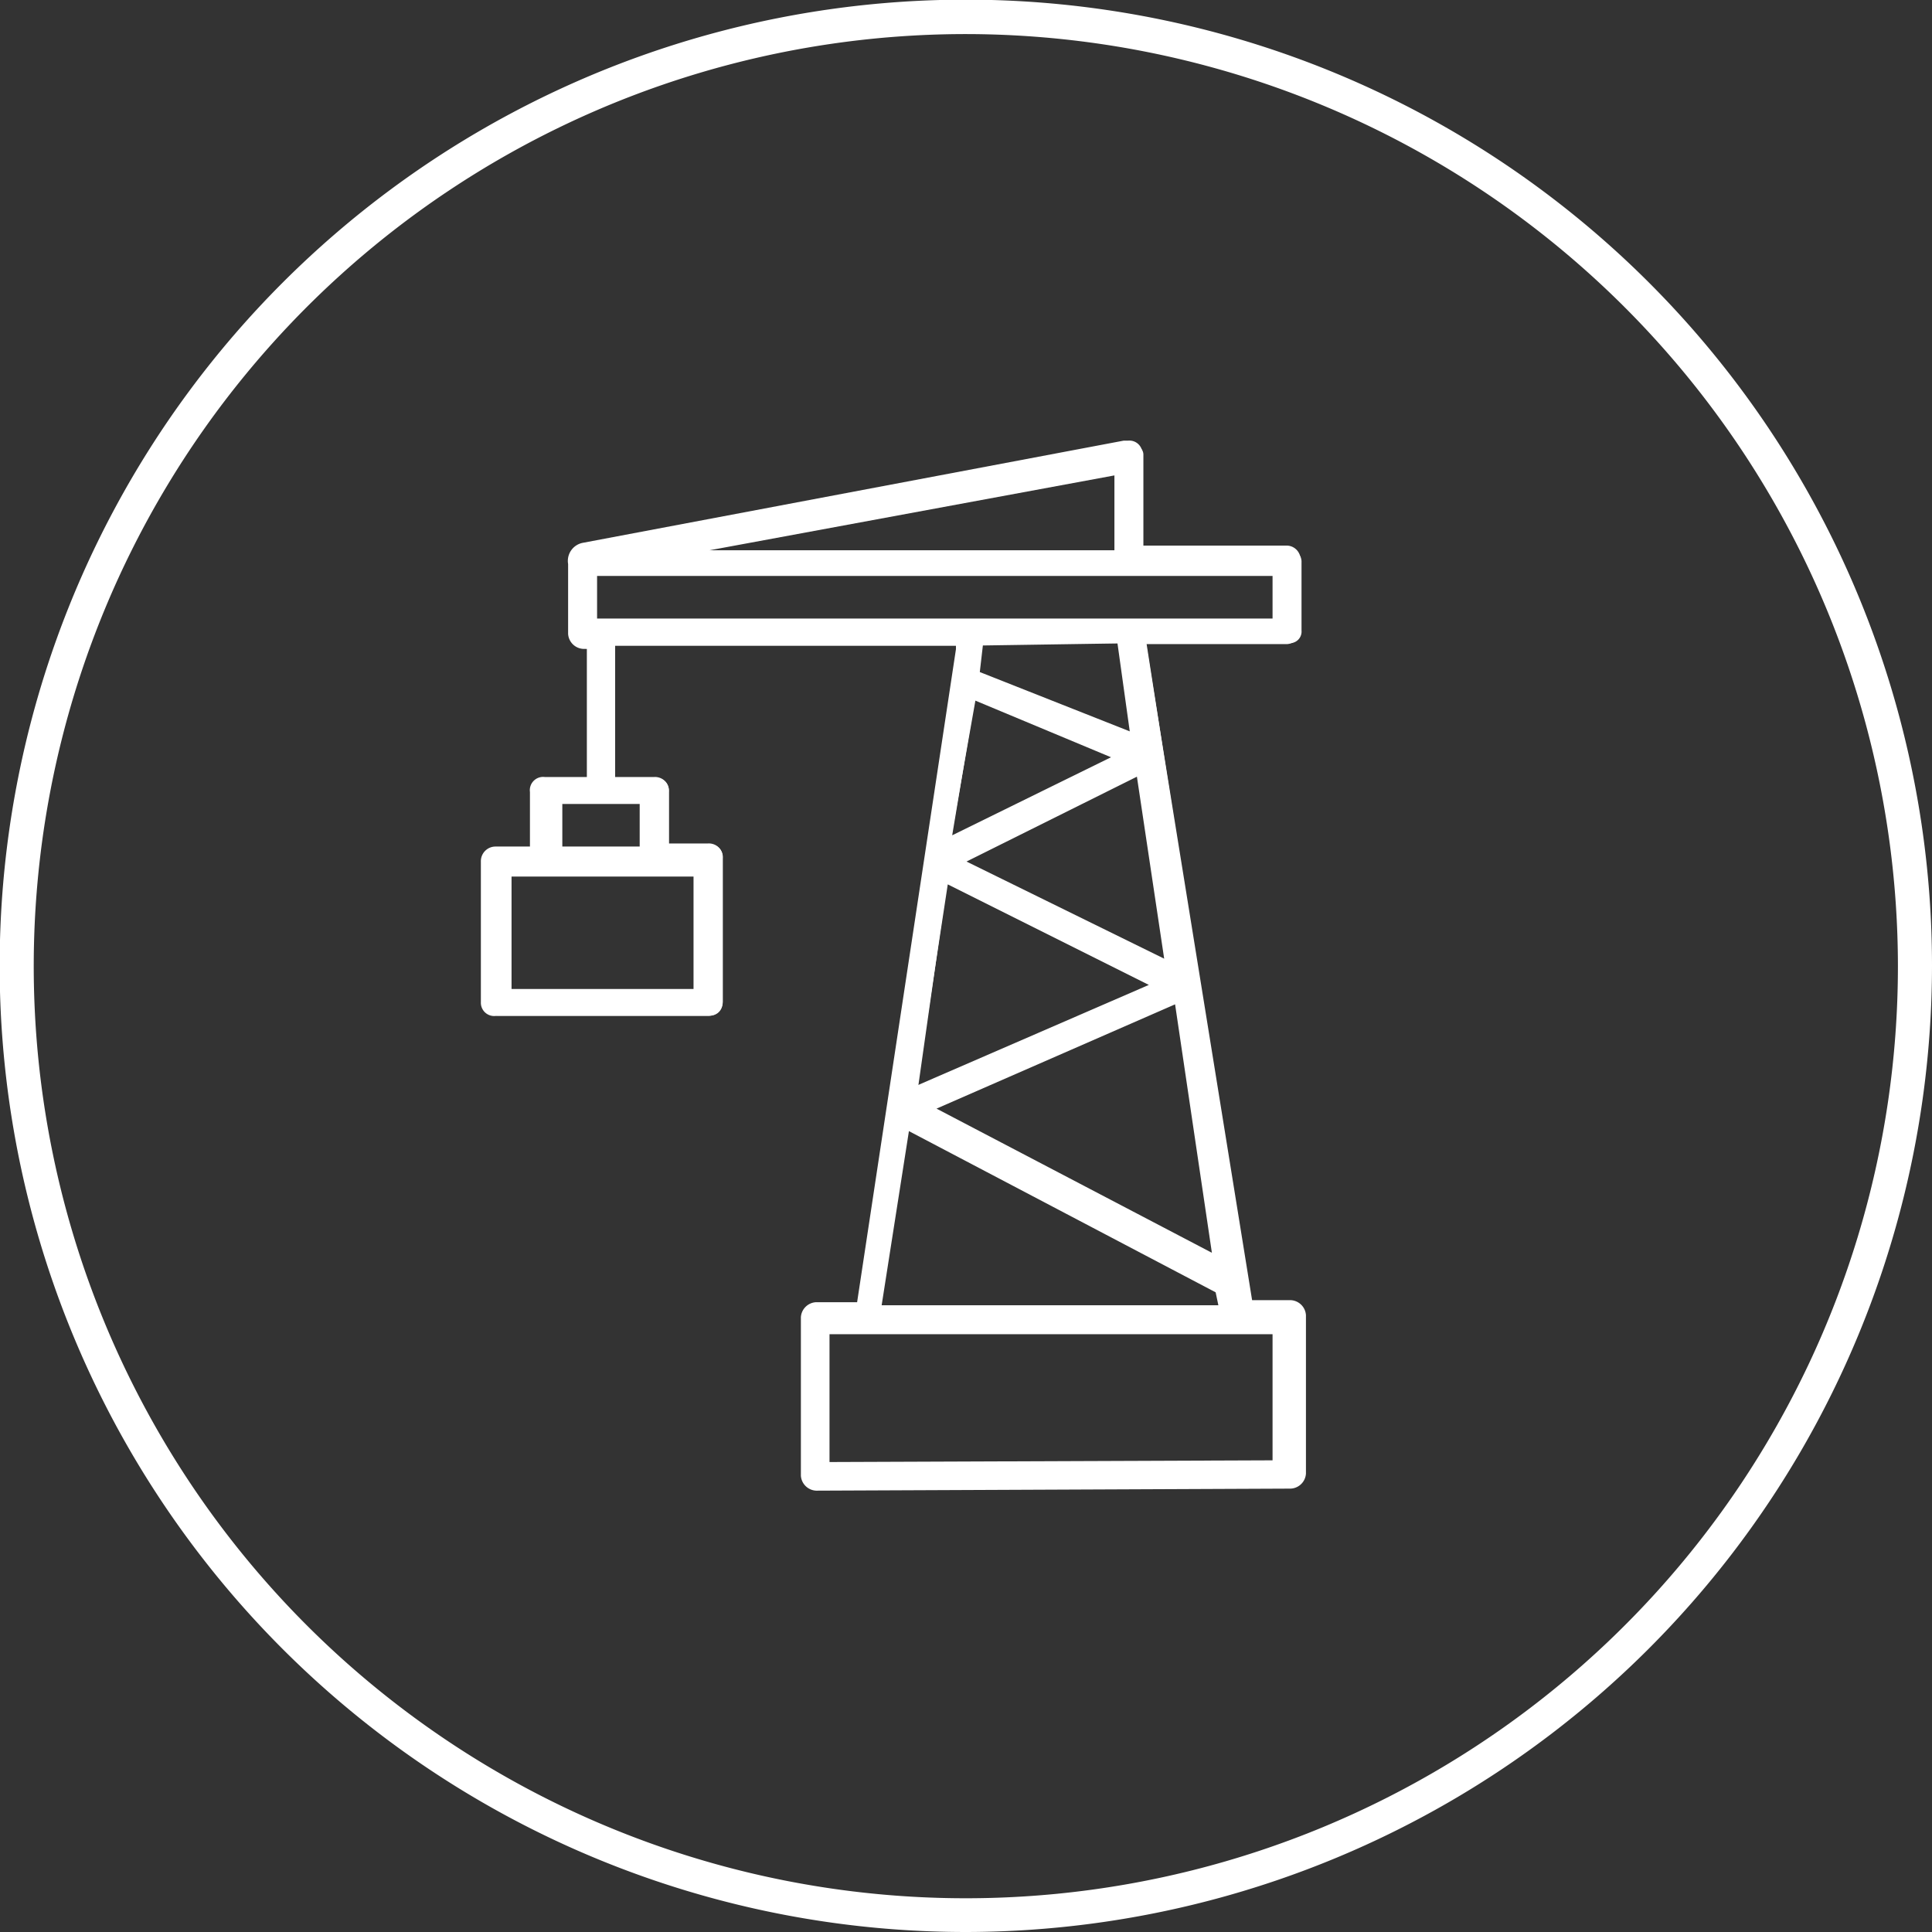 <?xml version="1.0" encoding="UTF-8"?>
<svg xmlns="http://www.w3.org/2000/svg" id="Warstwa_1" data-name="Warstwa 1" viewBox="0 0 56.69 56.69">
  <rect x="0" y="0" width="56.69" height="56.69" fill="#333333" stroke="none"/>
  <defs>
    <style>.cls-1{fill:#fff;}</style>
  </defs>
  <path class="cls-1" d="M595.71,449.54a28.35,28.35,0,1,1,28.34-28.35A28.38,28.38,0,0,1,595.71,449.54Zm0-55.69a27.35,27.35,0,1,0,27.34,27.34A27.37,27.37,0,0,0,595.71,393.85Z" transform="translate(-567.36 -392.85)"></path>
  <path class="cls-1" d="M591.31,436.59a.47.47,0,0,1-.45-.44V431.5a.47.47,0,0,1,.45-.44h1.2l2.9-19.16v-.1h-10v3.85h1.14a.41.41,0,0,1,.44.44v1.51h1.14a.41.41,0,0,1,.44.44v4.18a.43.43,0,0,1-.44.44h-6.22a.39.39,0,0,1-.44-.4v-4.13a.43.43,0,0,1,.44-.44h1v-1.6a.39.39,0,0,1,.44-.44h1.23v-3.76h-.11a.47.47,0,0,1-.44-.44V409.4a.54.54,0,0,1,.42-.62l15.88-3,.13,0a.38.38,0,0,1,.42.36v2.72h4.2a.41.41,0,0,1,.44.44v2a.42.42,0,0,1-.44.45h-4.09L604.1,431v0h1.13a.47.47,0,0,1,.45.44v4.65a.47.47,0,0,1-.45.44Zm13.39-.89V432h-13v3.75Zm-1.59-4.55-.08-.38-9-4.73-.8,5.11Zm-.19-1.54-1.08-7.29-7,3.06Zm-8.65-4.91,6.8-2.95-5.9-2.95Zm-6.56-2.83v-3.3h-5.34v3.3Zm13.81-.89-.8-5.34-5,2.49Zm-15.39-3.29v-1.25h-2.27v1.25Zm9.17-.33,4.66-2.29-4-1.67Zm.81-4.79,4.4,1.74-.36-2.58-3.95.06ZM604.7,411v-1.25H584.88V411Zm-4.64-2V406.8L588.16,409Z" transform="translate(-567.36 -392.85)"></path>
  <path class="cls-1" d="M605.23,431.13H604V431L601,411.72h4.18a.34.34,0,0,0,.37-.37v-2a.35.35,0,0,0-.37-.37h-4.27v-2.79c0-.15-.13-.33-.46-.28l-15.88,3c-.33.09-.37.29-.37.55v2.05a.4.4,0,0,0,.37.37h.18v3.9h-1.3a.33.33,0,0,0-.37.37v1.67h-1.11a.35.35,0,0,0-.37.37v4.13c0,.21.13.33.37.33h6.22a.36.36,0,0,0,.37-.37V418a.35.35,0,0,0-.37-.37h-1.21v-1.58a.35.35,0,0,0-.37-.37h-1.21v-4h10.13v.19l-3,19.22h-1.2a.4.4,0,0,0-.37.37v4.65a.4.4,0,0,0,.37.37h13.92a.41.41,0,0,0,.38-.37V431.5A.41.41,0,0,0,605.23,431.13ZM603,429.74l-8.36-4.37,7.24-3.15Zm-1.4-8.64-6-3,5.2-2.6Zm-1.48-14.39V409H587.38ZM587.78,418.5v3.44H582.3V418.5Zm-1.58-2.13v1.39h-2.41v-1.39Zm-1.39-5.3v-1.39h20v1.39Zm15.78,3.35L596,412.56l.1-.84h4.08ZM596,413.3l4.18,1.77-4.92,2.41Zm-.84,5.39,6.13,3.06-7,3.07ZM594,425.93l9.1,4.83.09.46h-10Zm10.77,9.84H591.59v-3.9h13.18Z" transform="translate(-567.36 -392.85)"></path>
</svg>
